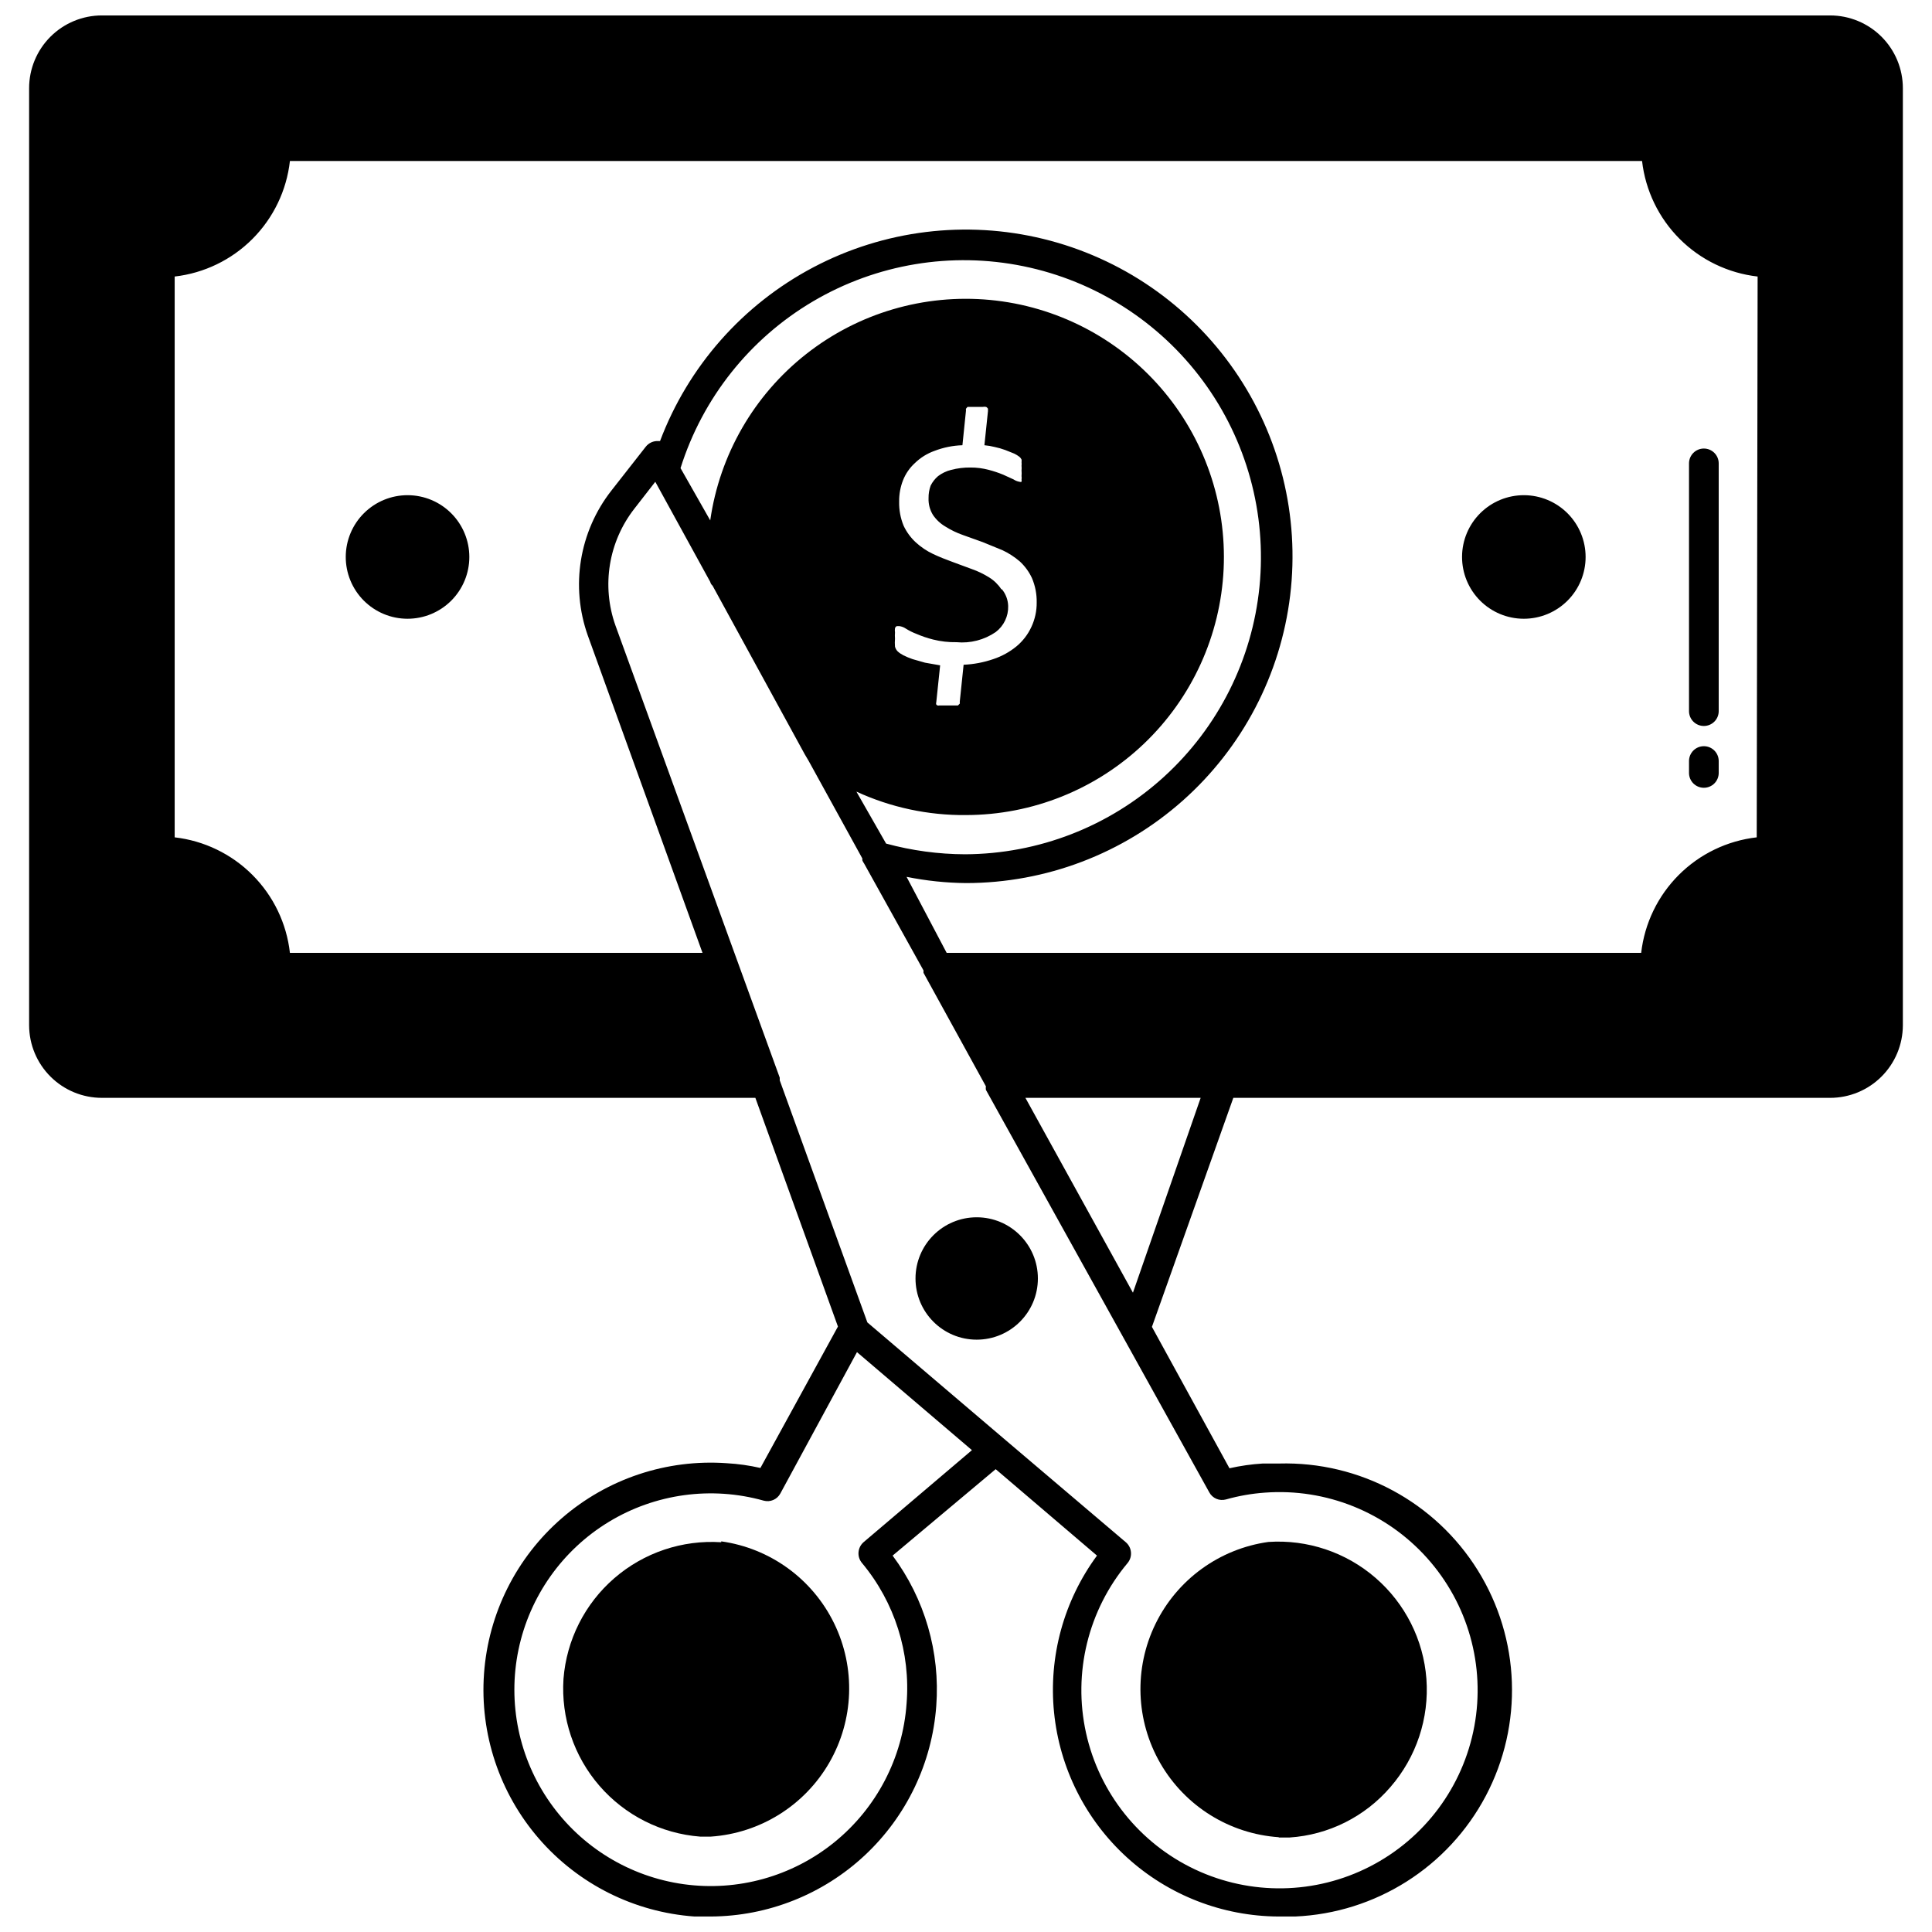 <?xml version="1.0" encoding="UTF-8"?>
<!-- The Best Svg Icon site in the world: iconSvg.co, Visit us! https://iconsvg.co -->
<svg width="800px" height="800px" version="1.1" viewBox="144 144 512 512" xmlns="http://www.w3.org/2000/svg">
 <defs>
  <clipPath id="a">
   <path d="m151 148.09h498v503.81h-498z"/>
  </clipPath>
 </defs>
 <path d="m482.89 630.96h2.836c10.355-0.68 20.004-5.504 26.762-13.383 6.859-7.906 10.289-18.219 9.527-28.656-0.785-10.348-5.629-19.965-13.473-26.762-7.844-6.797-18.051-10.223-28.406-9.527-12.969 1.816-24.184 9.957-29.922 21.727-5.742 11.766-5.254 25.621 1.301 36.953 6.551 11.336 18.312 18.672 31.375 19.57z"/>
 <path d="m335.13 552.71c-10.328-0.672-20.508 2.75-28.332 9.527-7.824 6.777-12.66 16.363-13.469 26.684-0.672 10.332 2.75 20.508 9.527 28.332 6.777 7.824 16.363 12.664 26.684 13.469h2.836c13.062-0.898 24.82-8.23 31.375-19.566 6.555-11.336 7.043-25.188 1.301-36.953-5.738-11.77-16.953-19.914-29.922-21.727z"/>
 <g clip-path="url(#a)">
  <path d="m629 148.09h-458c-5.113 0-10.02 2.031-13.637 5.648-3.617 3.617-5.648 8.523-5.648 13.637v248.36c0.02 5.102 2.062 9.988 5.676 13.586 3.617 3.602 8.508 5.621 13.609 5.621h173.18l21.883 60.613-20.547 37.473h0.004c-2.926-0.668-5.898-1.09-8.895-1.258-15.93-1.141-31.66 4.098-43.727 14.559-12.07 10.457-19.488 25.285-20.629 41.215-1.137 15.93 4.102 31.656 14.559 43.727 10.461 12.07 25.285 19.488 41.215 20.625h4.332c15.152-0.078 29.723-5.867 40.797-16.211 11.074-10.348 17.84-24.488 18.949-39.602 1.059-14.234-3.047-28.379-11.57-39.832l27.316-22.906 26.844 22.906c-8.797 11.965-12.852 26.762-11.379 41.535 1.473 14.777 8.363 28.484 19.348 38.477 10.984 9.992 25.281 15.562 40.129 15.633h4.41-0.004c21.332-0.918 40.57-13.09 50.539-31.969 9.965-18.883 9.16-41.633-2.117-59.762s-31.328-28.91-52.672-28.316h-4.328c-2.969 0.18-5.918 0.602-8.816 1.258l-20.547-37.473 21.57-60.691h158.15c5.102 0 9.996-2.019 13.609-5.621 3.613-3.598 5.656-8.484 5.676-13.586v-248.36c0-5.113-2.031-10.02-5.648-13.637-3.617-3.617-8.523-5.648-13.637-5.648zm-256.16 404.62c-1.613 1.422-1.789 3.875-0.395 5.512 8.66 10.387 12.898 23.754 11.809 37.234-1.012 14.375-7.945 27.688-19.141 36.762-11.191 9.074-25.648 13.098-39.922 11.117-14.273-1.984-27.086-9.797-35.387-21.582-8.297-11.781-11.336-26.477-8.395-40.582 2.945-14.109 11.605-26.363 23.922-33.848 12.312-7.481 27.184-9.523 41.059-5.633 1.73 0.473 3.555-0.312 4.406-1.891l20.312-37.469 30.465 25.977zm91.629-13.227v0.004c0.852 1.578 2.68 2.359 4.41 1.887 3.367-0.953 6.82-1.559 10.312-1.809 16.234-1.207 32.113 5.184 42.98 17.305 10.871 12.121 15.504 28.598 12.543 44.605-2.961 16.008-13.18 29.738-27.668 37.168-14.484 7.434-31.598 7.723-46.328 0.789-14.727-6.934-25.41-20.309-28.914-36.207-3.504-15.898 0.566-32.52 11.02-45.004 1.375-1.656 1.164-4.113-0.473-5.512l-32.434-27.551-36.055-30.703-23.223-64.156v-0.707l-43.531-119.81c-3.746-10.52-1.844-22.223 5.039-31.016l5.512-7.086 14.562 26.527-0.004 0.004c0.105 0.395 0.324 0.75 0.633 1.023l24.402 44.633 1.023 1.73 14.25 25.898v0.473h-0.004c0.113 0.312 0.27 0.605 0.473 0.867l15.742 28.34v0.629l16.531 30.07h0.004c-0.043 0.316-0.043 0.633 0 0.945zm-55.105-239.31h0.004c-0.832-1.273-1.934-2.348-3.227-3.148-1.438-0.902-2.969-1.645-4.566-2.203l-5.117-1.891c-1.73-0.629-3.543-1.34-5.195-2.125-1.668-0.789-3.207-1.824-4.566-3.07-1.352-1.246-2.449-2.742-3.227-4.406-0.832-2.019-1.234-4.191-1.184-6.379-0.031-1.938 0.316-3.863 1.023-5.668 0.688-1.742 1.766-3.305 3.148-4.562 1.48-1.441 3.254-2.543 5.195-3.231 2.367-0.91 4.867-1.418 7.402-1.496l0.945-9.207c-0.035-0.156-0.035-0.316 0-0.473l0.395-0.473h4.016-0.004c0.312-0.07 0.633-0.07 0.945 0 0.195 0.113 0.355 0.277 0.473 0.473v0.629l-0.945 9.055v-0.004c0.93 0.082 1.852 0.242 2.754 0.473 0.938 0.195 1.859 0.461 2.758 0.789l2.363 0.945h-0.004c0.504 0.238 0.977 0.527 1.418 0.863 0.23 0.199 0.418 0.438 0.551 0.711 0.035 0.234 0.035 0.473 0 0.707 0.039 0.312 0.039 0.633 0 0.945 0.043 0.418 0.043 0.84 0 1.258 0.043 0.5 0.043 1 0 1.496 0.051 0.312 0.051 0.633 0 0.945 0.051 0.18 0.051 0.371 0 0.551-0.176 0.074-0.375 0.074-0.551 0-0.562-0.098-1.098-0.312-1.574-0.629l-2.754-1.258c-1.23-0.504-2.492-0.926-3.781-1.262-1.59-0.426-3.231-0.641-4.879-0.629-1.727-0.02-3.449 0.191-5.117 0.629-1.254 0.309-2.434 0.871-3.465 1.652-0.82 0.699-1.488 1.555-1.969 2.519-0.383 1.059-0.57 2.18-0.551 3.309-0.066 1.578 0.348 3.141 1.184 4.484 0.859 1.258 1.988 2.305 3.305 3.07 1.434 0.906 2.965 1.645 4.566 2.207l5.273 1.891 5.195 2.125v-0.004c1.676 0.781 3.238 1.789 4.644 2.992 1.352 1.246 2.449 2.742 3.227 4.41 0.871 2.039 1.301 4.238 1.262 6.453 0.027 2.258-0.457 4.492-1.418 6.535-0.914 1.977-2.258 3.723-3.934 5.117-1.824 1.496-3.902 2.644-6.141 3.383-2.539 0.875-5.191 1.379-7.875 1.496l-1.023 9.84c0.035 0.156 0.035 0.316 0 0.473l-0.473 0.473h-4.961 0.004c-0.285 0.098-0.602 0.004-0.789-0.234-0.078-0.203-0.078-0.43 0-0.633l1.023-9.762-4.016-0.707-3.305-0.945c-0.836-0.285-1.652-0.625-2.441-1.023-0.539-0.273-1.043-0.617-1.492-1.023-0.344-0.348-0.59-0.781-0.711-1.258-0.059-0.707-0.059-1.418 0-2.125-0.043-0.551-0.043-1.105 0-1.656-0.055-0.363-0.055-0.734 0-1.102 0.07-0.242 0.242-0.445 0.473-0.551h0.707c0.594 0.086 1.156 0.301 1.656 0.633 0.895 0.566 1.844 1.039 2.832 1.414 1.426 0.617 2.902 1.117 4.41 1.496 2.031 0.512 4.121 0.75 6.219 0.711 3.668 0.352 7.348-0.598 10.391-2.68 2.16-1.633 3.394-4.219 3.305-6.926-0.051-1.613-0.629-3.16-1.652-4.41zm-9.363 59.828c17.578-0.016 34.477-6.797 47.188-18.938 12.715-12.141 20.262-28.711 21.086-46.273 0.82-17.559-5.148-34.762-16.672-48.035-11.523-13.277-27.715-21.609-45.215-23.266s-34.969 3.488-48.777 14.367c-13.809 10.875-22.902 26.652-25.391 44.055l-7.871-13.855c5.844-18.578 18.367-34.332 35.152-44.215 16.785-9.883 36.637-13.195 55.719-9.289 19.082 3.902 36.039 14.742 47.594 30.422 11.559 15.68 16.887 35.086 14.965 54.469-1.922 19.383-10.961 37.363-25.371 50.469s-33.168 20.402-52.645 20.48c-7.074-0.023-14.113-0.977-20.938-2.832l-7.871-13.777h-0.004c9.105 4.195 19.027 6.316 29.051 6.219zm44.238 126.58-28.496-51.641h46.445zm165.31-120.68v0.004c-7.812 0.891-15.094 4.402-20.656 9.965-5.559 5.562-9.074 12.844-9.965 20.656h-184.05l-10.629-20.152c5.184 1.043 10.457 1.598 15.746 1.652 21.164-0.012 41.59-7.777 57.422-21.828 15.828-14.047 25.965-33.406 28.492-54.422 2.531-21.012-2.727-42.223-14.773-59.625-12.043-17.402-30.047-29.793-50.605-34.824-20.559-5.035-42.246-2.363-60.969 7.504-18.723 9.871-33.184 26.254-40.648 46.059h-0.395c-1.309-0.094-2.578 0.465-3.387 1.496l-9.129 11.652c-8.516 10.895-10.859 25.391-6.219 38.414l30.387 84.074h-109.34c-0.875-7.809-4.375-15.086-9.922-20.648s-12.816-9.078-20.621-9.973v-148.62c7.805-0.895 15.074-4.41 20.621-9.973s9.047-12.844 9.922-20.648h358.33c0.895 7.812 4.406 15.094 9.969 20.656 5.559 5.559 12.84 9.074 20.656 9.965z"/>
 </g>
 <path d="m547.91 275.23c-4.348-0.02-8.523 1.688-11.609 4.75-3.086 3.062-4.828 7.223-4.844 11.57-0.012 4.348 1.703 8.523 4.769 11.605 3.066 3.078 7.231 4.816 11.578 4.82 4.348 0.008 8.52-1.715 11.594-4.785 3.078-3.07 4.805-7.238 4.805-11.586 0-4.328-1.711-8.484-4.766-11.551-3.055-3.07-7.199-4.805-11.527-4.824z"/>
 <path d="m252.08 275.23c-4.348-0.02-8.523 1.688-11.609 4.75-3.086 3.062-4.828 7.223-4.844 11.57-0.012 4.348 1.703 8.523 4.769 11.605 3.066 3.078 7.234 4.816 11.578 4.82 4.348 0.008 8.52-1.715 11.598-4.785 3.074-3.07 4.805-7.238 4.805-11.586 0-4.328-1.715-8.484-4.769-11.551-3.051-3.07-7.195-4.805-11.527-4.824z"/>
 <path d="m419.05 482.81c0 8.957-7.258 16.215-16.215 16.215s-16.215-7.258-16.215-16.215 7.258-16.215 16.215-16.215 16.215 7.258 16.215 16.215"/>
 <path d="m595.54 336.39c1.043 0 2.047-0.414 2.785-1.152s1.152-1.738 1.152-2.781v-65.652c0-2.176-1.762-3.938-3.938-3.938-2.172 0-3.934 1.762-3.934 3.938v65.652c0 1.043 0.414 2.043 1.152 2.781 0.738 0.738 1.738 1.152 2.781 1.152z"/>
 <path d="m595.54 352.77c1.043 0 2.047-0.414 2.785-1.152s1.152-1.738 1.152-2.781v-3.152c0-2.172-1.762-3.934-3.938-3.934-2.172 0-3.934 1.762-3.934 3.934v3.152c0 1.043 0.414 2.043 1.152 2.781 0.738 0.738 1.738 1.152 2.781 1.152z"/>
</svg>